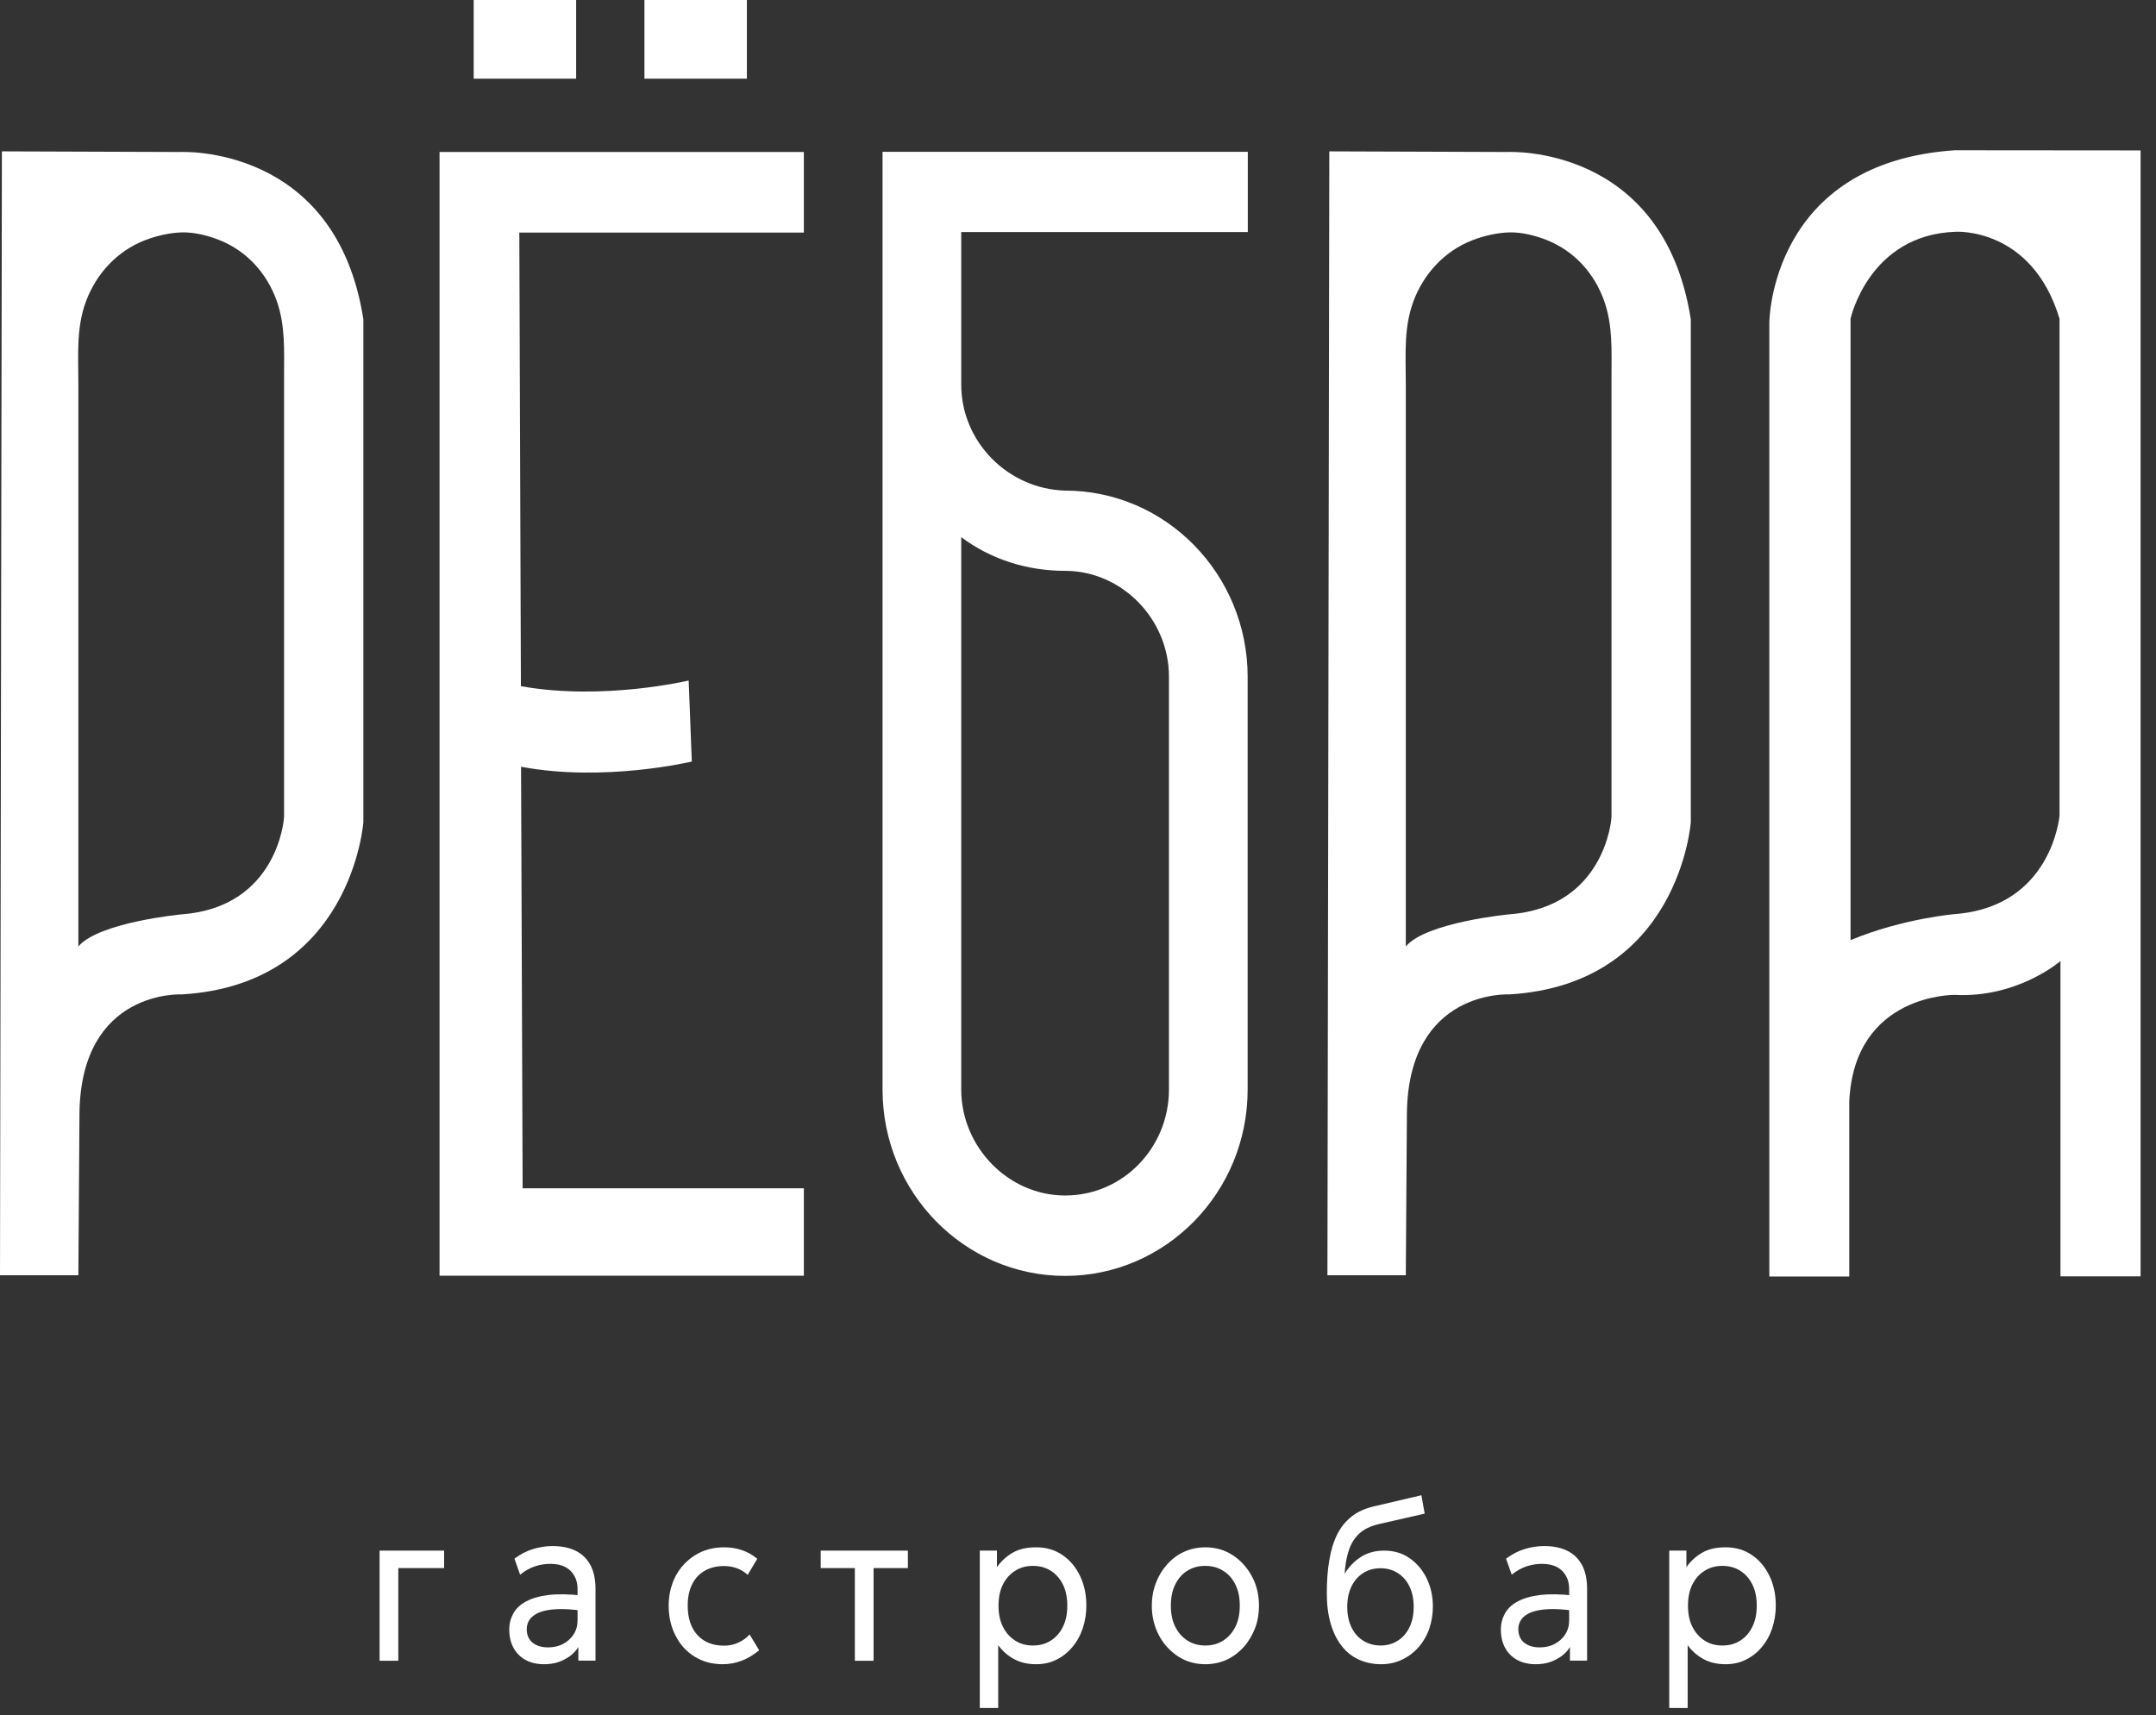 <?xml version="1.0" encoding="UTF-8"?> <svg xmlns="http://www.w3.org/2000/svg" width="137" height="109" viewBox="0 0 137 109" fill="none"><rect x="0" y="0" width="137" height="109" fill="#333333" stroke="none"/><path d="M79.29 14.75H61.08V24.44C61.08 28.11 64.08 31.08 67.68 31.18C74.08 31.18 79.28 36.49 79.28 43.02C79.28 43.02 79.28 62.71 79.28 69.25C79.28 75.78 74.08 81.09 67.68 81.09C61.28 81.09 56.08 75.78 56.08 69.25V9.65H79.29V14.75ZM67.68 36.28C65.28 36.28 62.98 35.56 61.08 34.14V69.24C61.08 72.91 64.08 75.98 67.68 75.98C71.38 75.98 74.28 72.92 74.28 69.24V43.01C74.28 39.34 71.28 36.28 67.68 36.28Z" fill="white"></path><path d="M51.08 14.78H33L33.1 43.61C38.32 44.55 43.76 43.25 43.76 43.25L43.96 48.4C43.96 48.4 38.39 49.73 33.11 48.73L33.21 75.52H51.08V81.08H27.93V9.66H51.08V14.78Z" fill="white"></path><path d="M36.61 0H30.1V5H36.61V0Z" fill="white"></path><path d="M47.46 0H40.95V5H47.46V0Z" fill="white"></path><path d="M11.45 9.66L0.12 9.62L0 81.05H4.98L5.05 70.72C5.17 62.86 11.55 63.2 11.55 63.2C22.36 62.56 23.09 52.25 23.09 52.25V20.3C21.36 9.13 11.45 9.66 11.45 9.66ZM18.04 52.03C18.04 52.03 17.64 57.66 11.55 58.11C11.55 58.11 6.28 58.61 4.98 60.15C4.98 59.77 4.98 59.38 4.98 59C4.98 57.96 4.98 56.92 4.98 55.89C4.98 54.37 4.98 52.84 4.98 51.32C4.98 49.48 4.98 47.64 4.98 45.81C4.98 43.83 4.98 41.84 4.98 39.86C4.98 37.9 4.98 35.94 4.98 33.97C4.98 32.2 4.98 30.43 4.98 28.66C4.98 27.25 4.98 25.84 4.98 24.43C4.98 22.47 4.81 20.61 5.61 18.79C6.36 17.08 7.73 15.75 9.51 15.16C10.16 14.94 10.87 14.79 11.55 14.77C12.36 14.75 13.22 14.97 13.97 15.27C15.7 15.97 16.97 17.38 17.59 19.14C18.14 20.7 18.05 22.31 18.05 23.93C18.05 25.42 18.05 26.92 18.05 28.41C18.05 30.29 18.05 32.17 18.05 34.05C18.05 36.05 18.05 38.04 18.05 40.04C18.05 41.88 18.05 43.72 18.05 45.56C18.05 46.97 18.05 48.38 18.05 49.79C18.05 50.5 18.05 51.21 18.05 51.92C18.04 51.95 18.05 51.99 18.04 52.03Z" fill="white"></path><path d="M95.8 9.66L84.47 9.62L84.35 81.05H89.33L89.4 70.72C89.52 62.86 95.9 63.2 95.9 63.2C106.71 62.56 107.44 52.25 107.44 52.25V20.3C105.7 9.13 95.8 9.66 95.8 9.66ZM102.39 52.03C102.39 52.03 101.99 57.66 95.9 58.11C95.9 58.11 90.63 58.61 89.33 60.15C89.33 59.77 89.33 59.38 89.33 59C89.33 57.96 89.33 56.92 89.33 55.89C89.33 54.37 89.33 52.84 89.33 51.32C89.33 49.48 89.33 47.64 89.33 45.81C89.33 43.83 89.33 41.84 89.33 39.86C89.33 37.9 89.33 35.94 89.33 33.97C89.33 32.2 89.33 30.43 89.33 28.66C89.33 27.25 89.33 25.84 89.33 24.43C89.33 22.47 89.16 20.61 89.96 18.79C90.71 17.08 92.08 15.75 93.86 15.16C94.51 14.94 95.22 14.79 95.9 14.77C96.71 14.75 97.57 14.97 98.32 15.27C100.05 15.97 101.32 17.38 101.94 19.14C102.49 20.7 102.4 22.31 102.4 23.93C102.4 25.42 102.4 26.92 102.4 28.41C102.4 30.29 102.4 32.17 102.4 34.05C102.4 36.05 102.4 38.04 102.4 40.04C102.4 41.88 102.4 43.72 102.4 45.56C102.4 46.97 102.4 48.38 102.4 49.79C102.4 50.5 102.4 51.21 102.4 51.92C102.39 51.95 102.39 51.99 102.39 52.03Z" fill="white"></path><path d="M24.12 105.55V98.55H28.22V99.66H25.31V105.55H24.12Z" fill="white"></path><path d="M34.57 105.77C34.12 105.77 33.73 105.68 33.4 105.5C33.07 105.32 32.81 105.06 32.63 104.73C32.45 104.4 32.36 104.01 32.36 103.56C32.36 103.19 32.45 102.85 32.62 102.54C32.79 102.23 33.06 101.98 33.43 101.78C33.8 101.58 34.28 101.44 34.87 101.37C35.46 101.3 36.17 101.31 37.01 101.41L37.04 102.38C36.39 102.28 35.85 102.25 35.39 102.27C34.94 102.29 34.57 102.36 34.29 102.47C34.01 102.58 33.81 102.73 33.67 102.91C33.54 103.09 33.47 103.3 33.47 103.53C33.47 103.9 33.59 104.19 33.83 104.39C34.07 104.59 34.4 104.7 34.82 104.7C35.18 104.7 35.5 104.63 35.78 104.48C36.06 104.33 36.29 104.13 36.45 103.87C36.62 103.61 36.7 103.31 36.7 102.97V101.01C36.7 100.68 36.64 100.4 36.5 100.16C36.37 99.92 36.18 99.73 35.92 99.59C35.67 99.46 35.35 99.39 34.98 99.39C34.65 99.39 34.32 99.44 33.99 99.55C33.66 99.66 33.35 99.84 33.05 100.08L32.69 99.06C33.08 98.77 33.49 98.56 33.9 98.44C34.32 98.32 34.72 98.26 35.1 98.26C35.68 98.26 36.18 98.36 36.58 98.56C36.99 98.76 37.3 99.07 37.52 99.47C37.73 99.87 37.84 100.38 37.84 100.98V105.54H36.75V104.68C36.53 105.03 36.23 105.29 35.84 105.48C35.47 105.68 35.04 105.77 34.57 105.77Z" fill="white"></path><path d="M45.92 105.77C45.25 105.77 44.66 105.61 44.14 105.29C43.62 104.97 43.22 104.53 42.93 103.96C42.64 103.4 42.49 102.77 42.49 102.06C42.49 101.52 42.58 101.03 42.75 100.57C42.92 100.12 43.17 99.73 43.49 99.39C43.81 99.06 44.18 98.8 44.61 98.61C45.04 98.43 45.51 98.34 46.01 98.34C46.42 98.34 46.8 98.4 47.15 98.52C47.5 98.64 47.82 98.82 48.12 99.07L47.51 100.09C47.31 99.91 47.09 99.77 46.83 99.67C46.57 99.58 46.3 99.53 46.01 99.53C45.54 99.53 45.13 99.63 44.78 99.83C44.43 100.03 44.17 100.31 43.98 100.69C43.79 101.07 43.7 101.52 43.7 102.05C43.7 102.85 43.91 103.47 44.32 103.92C44.74 104.37 45.3 104.59 46.01 104.59C46.34 104.59 46.64 104.53 46.93 104.39C47.21 104.26 47.45 104.09 47.63 103.88L48.24 104.88C47.91 105.16 47.55 105.38 47.15 105.54C46.76 105.69 46.35 105.77 45.92 105.77Z" fill="white"></path><path d="M54.32 105.55V99.66H52.15V98.55H57.69V99.66H55.51V105.55H54.32Z" fill="white"></path><path d="M62.26 108.55V98.55H63.35V99.6C63.61 99.23 63.94 98.92 64.34 98.69C64.74 98.45 65.24 98.34 65.85 98.34C66.48 98.34 67.03 98.5 67.51 98.83C67.99 99.15 68.36 99.6 68.63 100.16C68.9 100.72 69.03 101.35 69.03 102.05C69.03 102.56 68.95 103.04 68.8 103.49C68.65 103.94 68.43 104.34 68.14 104.68C67.86 105.02 67.52 105.29 67.13 105.48C66.74 105.68 66.31 105.77 65.83 105.77C65.3 105.77 64.83 105.66 64.43 105.44C64.03 105.22 63.7 104.93 63.43 104.56V108.55H62.26ZM65.64 104.58C66.07 104.58 66.44 104.48 66.77 104.27C67.1 104.06 67.36 103.77 67.54 103.39C67.73 103.01 67.82 102.57 67.82 102.05C67.82 101.53 67.73 101.08 67.54 100.7C67.35 100.32 67.09 100.03 66.77 99.83C66.44 99.62 66.06 99.52 65.64 99.52C65.21 99.52 64.84 99.62 64.51 99.83C64.18 100.03 63.92 100.33 63.73 100.7C63.54 101.08 63.45 101.53 63.45 102.05C63.45 102.57 63.54 103.01 63.73 103.39C63.92 103.77 64.18 104.06 64.51 104.27C64.84 104.48 65.21 104.58 65.64 104.58Z" fill="white"></path><path d="M76.59 105.77C75.94 105.77 75.35 105.6 74.84 105.26C74.33 104.92 73.92 104.47 73.63 103.91C73.34 103.35 73.19 102.73 73.19 102.05C73.19 101.55 73.27 101.08 73.44 100.63C73.61 100.18 73.84 99.79 74.15 99.44C74.46 99.09 74.81 98.82 75.23 98.63C75.64 98.44 76.1 98.34 76.59 98.34C77.25 98.34 77.83 98.51 78.35 98.85C78.86 99.19 79.26 99.64 79.56 100.2C79.86 100.76 80 101.38 80 102.06C80 102.56 79.92 103.04 79.75 103.48C79.58 103.93 79.34 104.32 79.04 104.67C78.73 105.01 78.38 105.28 77.96 105.48C77.54 105.67 77.09 105.77 76.59 105.77ZM76.59 104.58C77.02 104.58 77.39 104.48 77.72 104.27C78.05 104.06 78.31 103.77 78.5 103.39C78.69 103.01 78.78 102.57 78.78 102.05C78.78 101.53 78.69 101.08 78.5 100.7C78.31 100.32 78.05 100.03 77.72 99.83C77.39 99.62 77.01 99.52 76.58 99.52C76.15 99.52 75.78 99.62 75.45 99.83C75.12 100.03 74.86 100.33 74.68 100.7C74.49 101.08 74.4 101.53 74.4 102.05C74.4 102.57 74.49 103.01 74.68 103.39C74.87 103.77 75.13 104.06 75.46 104.27C75.79 104.48 76.17 104.58 76.59 104.58Z" fill="white"></path><path d="M87.77 105.77C87.24 105.77 86.76 105.67 86.33 105.47C85.9 105.27 85.54 104.98 85.24 104.59C84.94 104.2 84.71 103.73 84.55 103.17C84.39 102.61 84.31 101.98 84.31 101.26C84.31 100.48 84.36 99.78 84.47 99.15C84.57 98.53 84.74 97.98 84.97 97.52C85.2 97.06 85.51 96.68 85.89 96.38C86.27 96.08 86.74 95.87 87.29 95.74L90.32 95.03L90.53 96.2L87.59 96.87C87.06 97 86.65 97.2 86.36 97.48C86.06 97.76 85.85 98.11 85.71 98.53C85.57 98.95 85.48 99.45 85.44 100.02C85.71 99.58 86.06 99.22 86.48 98.95C86.9 98.68 87.39 98.55 87.96 98.55C88.57 98.55 89.11 98.71 89.57 99.03C90.03 99.35 90.4 99.78 90.66 100.32C90.92 100.86 91.05 101.45 91.05 102.1C91.05 102.6 90.97 103.07 90.82 103.51C90.67 103.95 90.44 104.34 90.15 104.68C89.86 105.01 89.51 105.28 89.11 105.47C88.7 105.67 88.26 105.77 87.77 105.77ZM87.73 104.58C88.13 104.58 88.5 104.48 88.81 104.28C89.13 104.08 89.38 103.8 89.56 103.43C89.74 103.06 89.83 102.63 89.83 102.13C89.83 101.62 89.74 101.19 89.56 100.82C89.38 100.45 89.13 100.17 88.81 99.97C88.49 99.77 88.13 99.67 87.72 99.67C87.31 99.67 86.95 99.77 86.63 99.97C86.31 100.17 86.06 100.45 85.88 100.82C85.7 101.19 85.61 101.62 85.61 102.13C85.61 102.63 85.7 103.07 85.88 103.43C86.06 103.8 86.31 104.08 86.63 104.28C86.96 104.48 87.32 104.58 87.73 104.58Z" fill="white"></path><path d="M97.58 105.77C97.13 105.77 96.74 105.68 96.41 105.5C96.08 105.32 95.82 105.06 95.64 104.73C95.46 104.4 95.37 104.01 95.37 103.56C95.37 103.19 95.46 102.85 95.63 102.54C95.8 102.23 96.07 101.98 96.44 101.78C96.81 101.58 97.29 101.44 97.88 101.37C98.47 101.3 99.18 101.31 100.02 101.41L100.05 102.38C99.4 102.28 98.86 102.25 98.4 102.27C97.95 102.29 97.58 102.36 97.3 102.47C97.02 102.58 96.82 102.73 96.68 102.91C96.55 103.09 96.48 103.3 96.48 103.53C96.48 103.9 96.6 104.19 96.84 104.39C97.08 104.59 97.41 104.7 97.83 104.7C98.19 104.7 98.51 104.63 98.79 104.48C99.07 104.33 99.3 104.13 99.46 103.87C99.63 103.61 99.71 103.31 99.71 102.97V101.01C99.71 100.68 99.65 100.4 99.51 100.16C99.38 99.92 99.19 99.73 98.93 99.59C98.68 99.46 98.36 99.39 97.99 99.39C97.66 99.39 97.33 99.44 97 99.55C96.67 99.66 96.36 99.84 96.06 100.08L95.7 99.06C96.09 98.77 96.5 98.56 96.91 98.44C97.33 98.32 97.73 98.26 98.11 98.26C98.69 98.26 99.19 98.36 99.59 98.56C100 98.76 100.31 99.07 100.53 99.47C100.74 99.87 100.85 100.38 100.85 100.98V105.54H99.76V104.68C99.54 105.03 99.24 105.29 98.85 105.48C98.49 105.68 98.05 105.77 97.58 105.77Z" fill="white"></path><path d="M106.07 108.55V98.55H107.16V99.6C107.42 99.23 107.75 98.92 108.15 98.69C108.55 98.45 109.05 98.34 109.66 98.34C110.29 98.34 110.84 98.5 111.32 98.83C111.8 99.15 112.17 99.6 112.44 100.16C112.71 100.72 112.84 101.35 112.84 102.05C112.84 102.56 112.76 103.04 112.61 103.49C112.46 103.94 112.24 104.34 111.95 104.68C111.67 105.02 111.33 105.29 110.94 105.48C110.55 105.68 110.12 105.77 109.64 105.77C109.11 105.77 108.64 105.66 108.24 105.44C107.84 105.22 107.51 104.93 107.24 104.56V108.55H106.07ZM109.45 104.58C109.88 104.58 110.25 104.48 110.58 104.27C110.91 104.06 111.17 103.77 111.35 103.39C111.54 103.01 111.63 102.57 111.63 102.05C111.63 101.53 111.54 101.08 111.35 100.7C111.16 100.32 110.9 100.03 110.58 99.83C110.25 99.62 109.87 99.52 109.45 99.52C109.02 99.52 108.65 99.62 108.32 99.83C107.99 100.03 107.73 100.33 107.54 100.7C107.35 101.08 107.26 101.53 107.26 102.05C107.26 102.57 107.35 103.01 107.54 103.39C107.73 103.77 107.99 104.06 108.32 104.27C108.64 104.48 109.02 104.58 109.45 104.58Z" fill="white"></path><path d="M136.02 81.13V9.56L124.23 9.55C112.49 10.32 112.43 20.48 112.43 20.48V81.13H117.51V69.98C117.84 63.13 124.22 63.23 124.22 63.23C128.21 63.44 130.93 61.08 130.93 61.08V81.12H136.02V81.13ZM130.87 51.83C130.87 51.83 130.4 57.59 124.28 58.09C124.28 58.09 120.96 58.35 117.59 59.75V20.26C117.59 20.26 118.75 14.91 124.28 14.73C124.28 14.73 129.12 14.43 130.87 20.26V51.83Z" fill="white"></path></svg> 